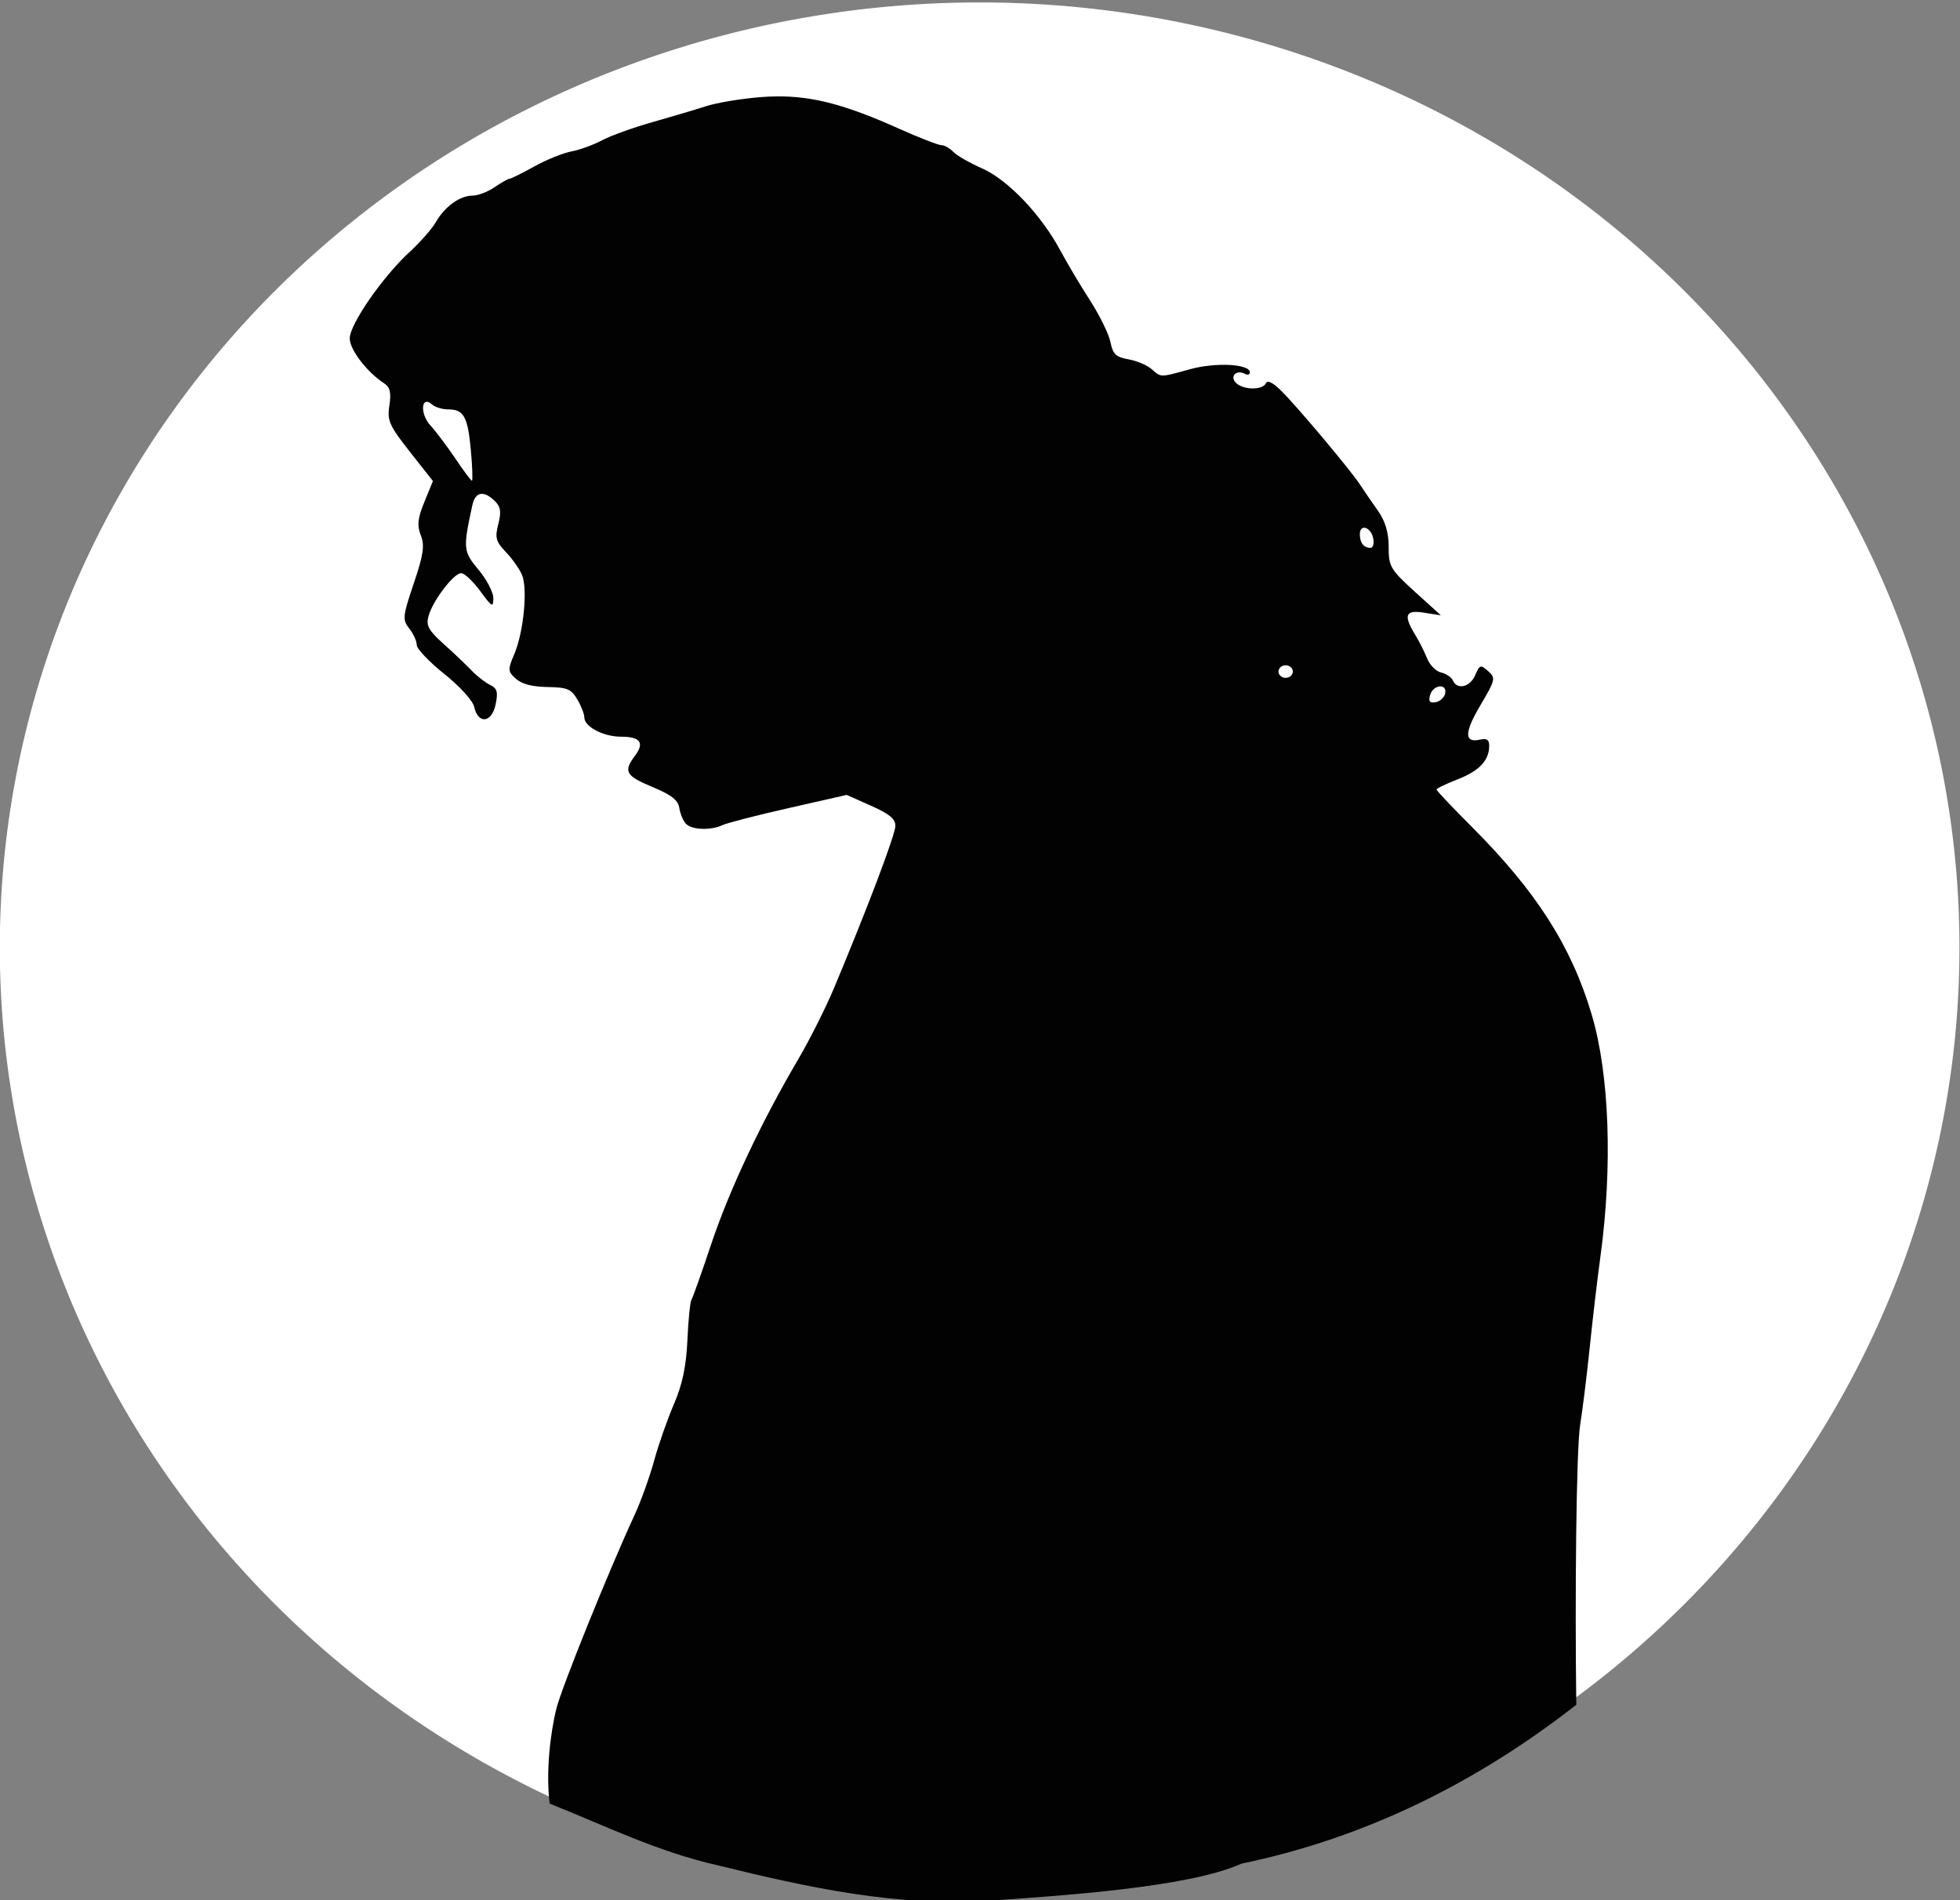 <?xml version="1.0" encoding="UTF-8" standalone="no"?>
<!-- Created with Inkscape (http://www.inkscape.org/) -->

<svg
   xmlns:dc="http://purl.org/dc/elements/1.1/"
   xmlns:cc="http://creativecommons.org/ns#"
   xmlns:rdf="http://www.w3.org/1999/02/22-rdf-syntax-ns#"
   xmlns:svg="http://www.w3.org/2000/svg"
   xmlns="http://www.w3.org/2000/svg"
   xmlns:sodipodi="http://sodipodi.sourceforge.net/DTD/sodipodi-0.dtd"
   xmlns:inkscape="http://www.inkscape.org/namespaces/inkscape"
   id="svg2"
   version="1.1"
   inkscape:version="0.48.4 r9939"
   width="60.127"
   height="58.305"
   sodipodi:docname="who.svg">
  <rect width="100%" height="100%" fill="#808080" stroke="none"/>
  <defs
     id="defs6" />
  <sodipodi:namedview
     pagecolor="#ffffff"
     bordercolor="#666666"
     borderopacity="1"
     objecttolerance="10"
     gridtolerance="10"
     guidetolerance="10"
     inkscape:pageopacity="0"
     inkscape:pageshadow="2"
     inkscape:window-width="1280"
     inkscape:window-height="657"
     id="namedview4"
     showgrid="false"
     fit-margin-top="0"
     fit-margin-left="0"
     fit-margin-right="0"
     fit-margin-bottom="0"
     inkscape:zoom="4.3906977"
     inkscape:cx="16.765308"
     inkscape:cy="24.519085"
     inkscape:window-x="-8"
     inkscape:window-y="-8"
     inkscape:window-maximized="1"
     inkscape:current-layer="svg2" />
  <path
     sodipodi:type="arc"
     style="fill:#ffffff;fill-opacity:1;fill-rule:nonzero;stroke:none"
     id="path3762"
     sodipodi:cx="684.17371"
     sodipodi:cy="156.69492"
     sodipodi:rx="319.76694"
     sodipodi:ry="315.21185"
     d="m 1003.941,156.695 a 319.767,315.212 0 1 1 -5e-4,-0.586"
     sodipodi:start="0"
     sodipodi:end="6.2813275"
     sodipodi:open="true"
     transform="matrix(0.094,0,0,0.092,-34.26,14.661)" />
  <path
     style="fill:#020202"
     d="m 23.84,2.958 c -0.158,0.001 -0.319,0.007 -0.482,0.02 -0.606,0.047 -1.366,0.173 -1.689,0.278 -0.323,0.105 -1.066,0.324 -1.652,0.491 -0.587,0.166 -1.281,0.416 -1.542,0.555 -0.261,0.139 -0.682,0.295 -0.936,0.342 -0.254,0.047 -0.772,0.254 -1.147,0.463 -0.375,0.208 -0.717,0.378 -0.762,0.378 -0.045,0 -0.249,0.116 -0.454,0.257 -0.205,0.142 -0.513,0.26 -0.684,0.261 -0.39,0.004 -0.848,0.335 -1.124,0.816 -0.117,0.204 -0.479,0.615 -0.803,0.913 -0.828,0.762 -1.836,2.219 -1.836,2.651 0,0.346 0.526,1.033 1.051,1.376 0.185,0.121 0.226,0.285 0.165,0.68 -0.071,0.466 -0.005,0.618 0.629,1.424 l 0.707,0.897 -0.262,0.64 c -0.205,0.5 -0.23,0.725 -0.11,1.026 0.123,0.31 0.082,0.595 -0.216,1.476 -0.342,1.009 -0.351,1.116 -0.138,1.384 0.127,0.159 0.229,0.384 0.229,0.503 0,0.119 0.38,0.518 0.844,0.889 0.48,0.384 0.875,0.819 0.918,1.01 0.12,0.539 0.536,0.498 0.656,-0.064 0.083,-0.388 0.051,-0.501 -0.165,-0.607 -0.147,-0.072 -0.402,-0.268 -0.565,-0.438 -0.162,-0.17 -0.547,-0.538 -0.858,-0.816 -0.471,-0.422 -0.549,-0.569 -0.468,-0.861 0.131,-0.471 0.774,-1.316 1.001,-1.315 0.1,5.15e-4 0.362,0.247 0.583,0.547 0.367,0.499 0.402,0.521 0.404,0.221 0.001,-0.181 -0.205,-0.576 -0.454,-0.873 -0.472,-0.562 -0.48,-0.648 -0.188,-1.987 0.089,-0.407 0.345,-0.453 0.684,-0.125 0.183,0.177 0.207,0.335 0.11,0.712 -0.107,0.415 -0.074,0.537 0.225,0.849 0.192,0.2 0.419,0.516 0.5,0.704 0.184,0.424 0.051,1.775 -0.239,2.449 -0.2,0.465 -0.194,0.526 0.06,0.748 0.185,0.162 0.5,0.241 0.968,0.249 0.607,0.011 0.721,0.061 0.909,0.378 0.118,0.2 0.216,0.449 0.216,0.555 0,0.284 0.585,0.591 1.124,0.591 0.594,0 0.73,0.184 0.431,0.583 -0.363,0.485 -0.29,0.616 0.537,0.961 0.583,0.244 0.783,0.4 0.822,0.644 0.028,0.177 0.119,0.394 0.202,0.483 0.179,0.191 0.762,0.212 1.129,0.04 0.144,-0.067 1.059,-0.303 2.033,-0.523 l 1.772,-0.402 0.748,0.334 c 0.567,0.252 0.746,0.402 0.744,0.619 -0.003,0.271 -0.87,2.56 -1.886,4.983 -0.252,0.602 -0.748,1.586 -1.101,2.188 -1.131,1.924 -2.111,4.01 -2.662,5.659 -0.295,0.882 -0.566,1.649 -0.606,1.705 -0.04,0.056 -0.097,0.612 -0.124,1.231 -0.035,0.798 -0.152,1.365 -0.408,1.959 -0.198,0.46 -0.475,1.242 -0.61,1.738 -0.136,0.496 -0.405,1.248 -0.601,1.673 -0.804,1.74 -2.25,5.324 -2.405,5.961 -0.178,0.73 -0.324,1.922 -0.203,2.9 1.664,0.662 3.325,1.483 5.129,1.887 2.794,0.689 5.56,1.295 8.449,1.087 1.957,-0.141 6.01,-0.387 7.645,-1.131 3.829,-0.793 7.24,-2.505 10.272,-4.875 -0.044,-3.218 -0.004,-7.83 0.119,-8.595 0.074,-0.46 0.207,-1.532 0.294,-2.381 0.087,-0.849 0.234,-2.095 0.326,-2.767 0.379,-2.775 0.278,-5.6 -0.266,-7.433 -0.621,-2.091 -1.69,-3.769 -3.672,-5.756 -0.597,-0.598 -1.088,-1.115 -1.088,-1.15 0,-0.035 0.291,-0.175 0.647,-0.314 0.664,-0.258 0.968,-0.582 0.968,-1.03 0,-0.185 -0.073,-0.235 -0.275,-0.189 -0.494,0.113 -0.495,-0.21 0.005,-1.054 0.461,-0.779 0.474,-0.839 0.239,-1.046 -0.236,-0.207 -0.259,-0.199 -0.399,0.125 -0.159,0.367 -0.553,0.459 -0.684,0.161 -0.043,-0.099 -0.208,-0.21 -0.363,-0.245 -0.155,-0.036 -0.347,-0.229 -0.427,-0.43 -0.08,-0.202 -0.244,-0.528 -0.367,-0.728 -0.37,-0.605 -0.304,-0.772 0.28,-0.676 l 0.509,0.08 -0.803,-0.728 c -0.751,-0.685 -0.799,-0.768 -0.799,-1.372 0,-0.442 -0.104,-0.79 -0.33,-1.11 -0.181,-0.256 -0.429,-0.618 -0.551,-0.804 -0.292,-0.447 -1.924,-2.391 -2.419,-2.88 -0.257,-0.254 -0.419,-0.331 -0.468,-0.225 -0.102,0.218 -0.71,0.205 -0.923,-0.02 -0.191,-0.202 0.028,-0.409 0.285,-0.269 0.081,0.044 0.147,0.023 0.147,-0.048 0,-0.258 -1.047,-0.313 -1.831,-0.097 -0.932,0.258 -0.885,0.258 -1.18,0 C 35.196,11.208 34.878,11.072 34.622,11.026 34.232,10.956 34.141,10.872 34.066,10.499 34.017,10.254 33.734,9.676 33.438,9.216 33.141,8.756 32.733,8.069 32.529,7.688 31.942,6.592 30.924,5.521 30.133,5.17 29.75,5 29.348,4.771 29.243,4.659 29.137,4.548 28.973,4.454 28.88,4.454 c -0.093,0 -0.685,-0.229 -1.313,-0.511 -1.601,-0.718 -2.622,-0.996 -3.727,-0.985 z m -10.74,9.371 c 0.043,0.002 0.092,0.028 0.156,0.084 0.094,0.083 0.32,0.149 0.496,0.149 0.476,0 0.599,0.225 0.693,1.255 0.047,0.513 0.06,0.933 0.032,0.933 -0.028,0 -0.255,-0.304 -0.505,-0.676 -0.25,-0.372 -0.593,-0.828 -0.766,-1.018 -0.273,-0.298 -0.291,-0.735 -0.106,-0.728 z m 28.731,3.865 c 0.109,-0.016 0.261,0.117 0.298,0.338 0.026,0.154 -0.01,0.278 -0.083,0.278 -0.21,0 -0.33,-0.151 -0.33,-0.418 0,-0.125 0.049,-0.188 0.115,-0.197 z m -2.391,4.219 c 0.121,0 0.22,0.087 0.22,0.193 0,0.106 -0.099,0.193 -0.22,0.193 -0.121,0 -0.22,-0.087 -0.22,-0.193 0,-0.106 0.099,-0.193 0.22,-0.193 z m 4.727,0.648 c 0.111,-0.01 0.2,0.061 0.165,0.221 -0.027,0.123 -0.16,0.243 -0.294,0.265 -0.182,0.031 -0.224,-0.028 -0.165,-0.225 0.048,-0.161 0.183,-0.251 0.294,-0.261 z"
     id="path2987"
     inkscape:connector-curvature="0"
     sodipodi:nodetypes="ccssscssscssssccccssssssscssscscssssssccsssscscscccccssscsssssccsccssssssssccsccccscccsscscscsccsccsssssccccssssscccsscsssssccccc" />
</svg>
